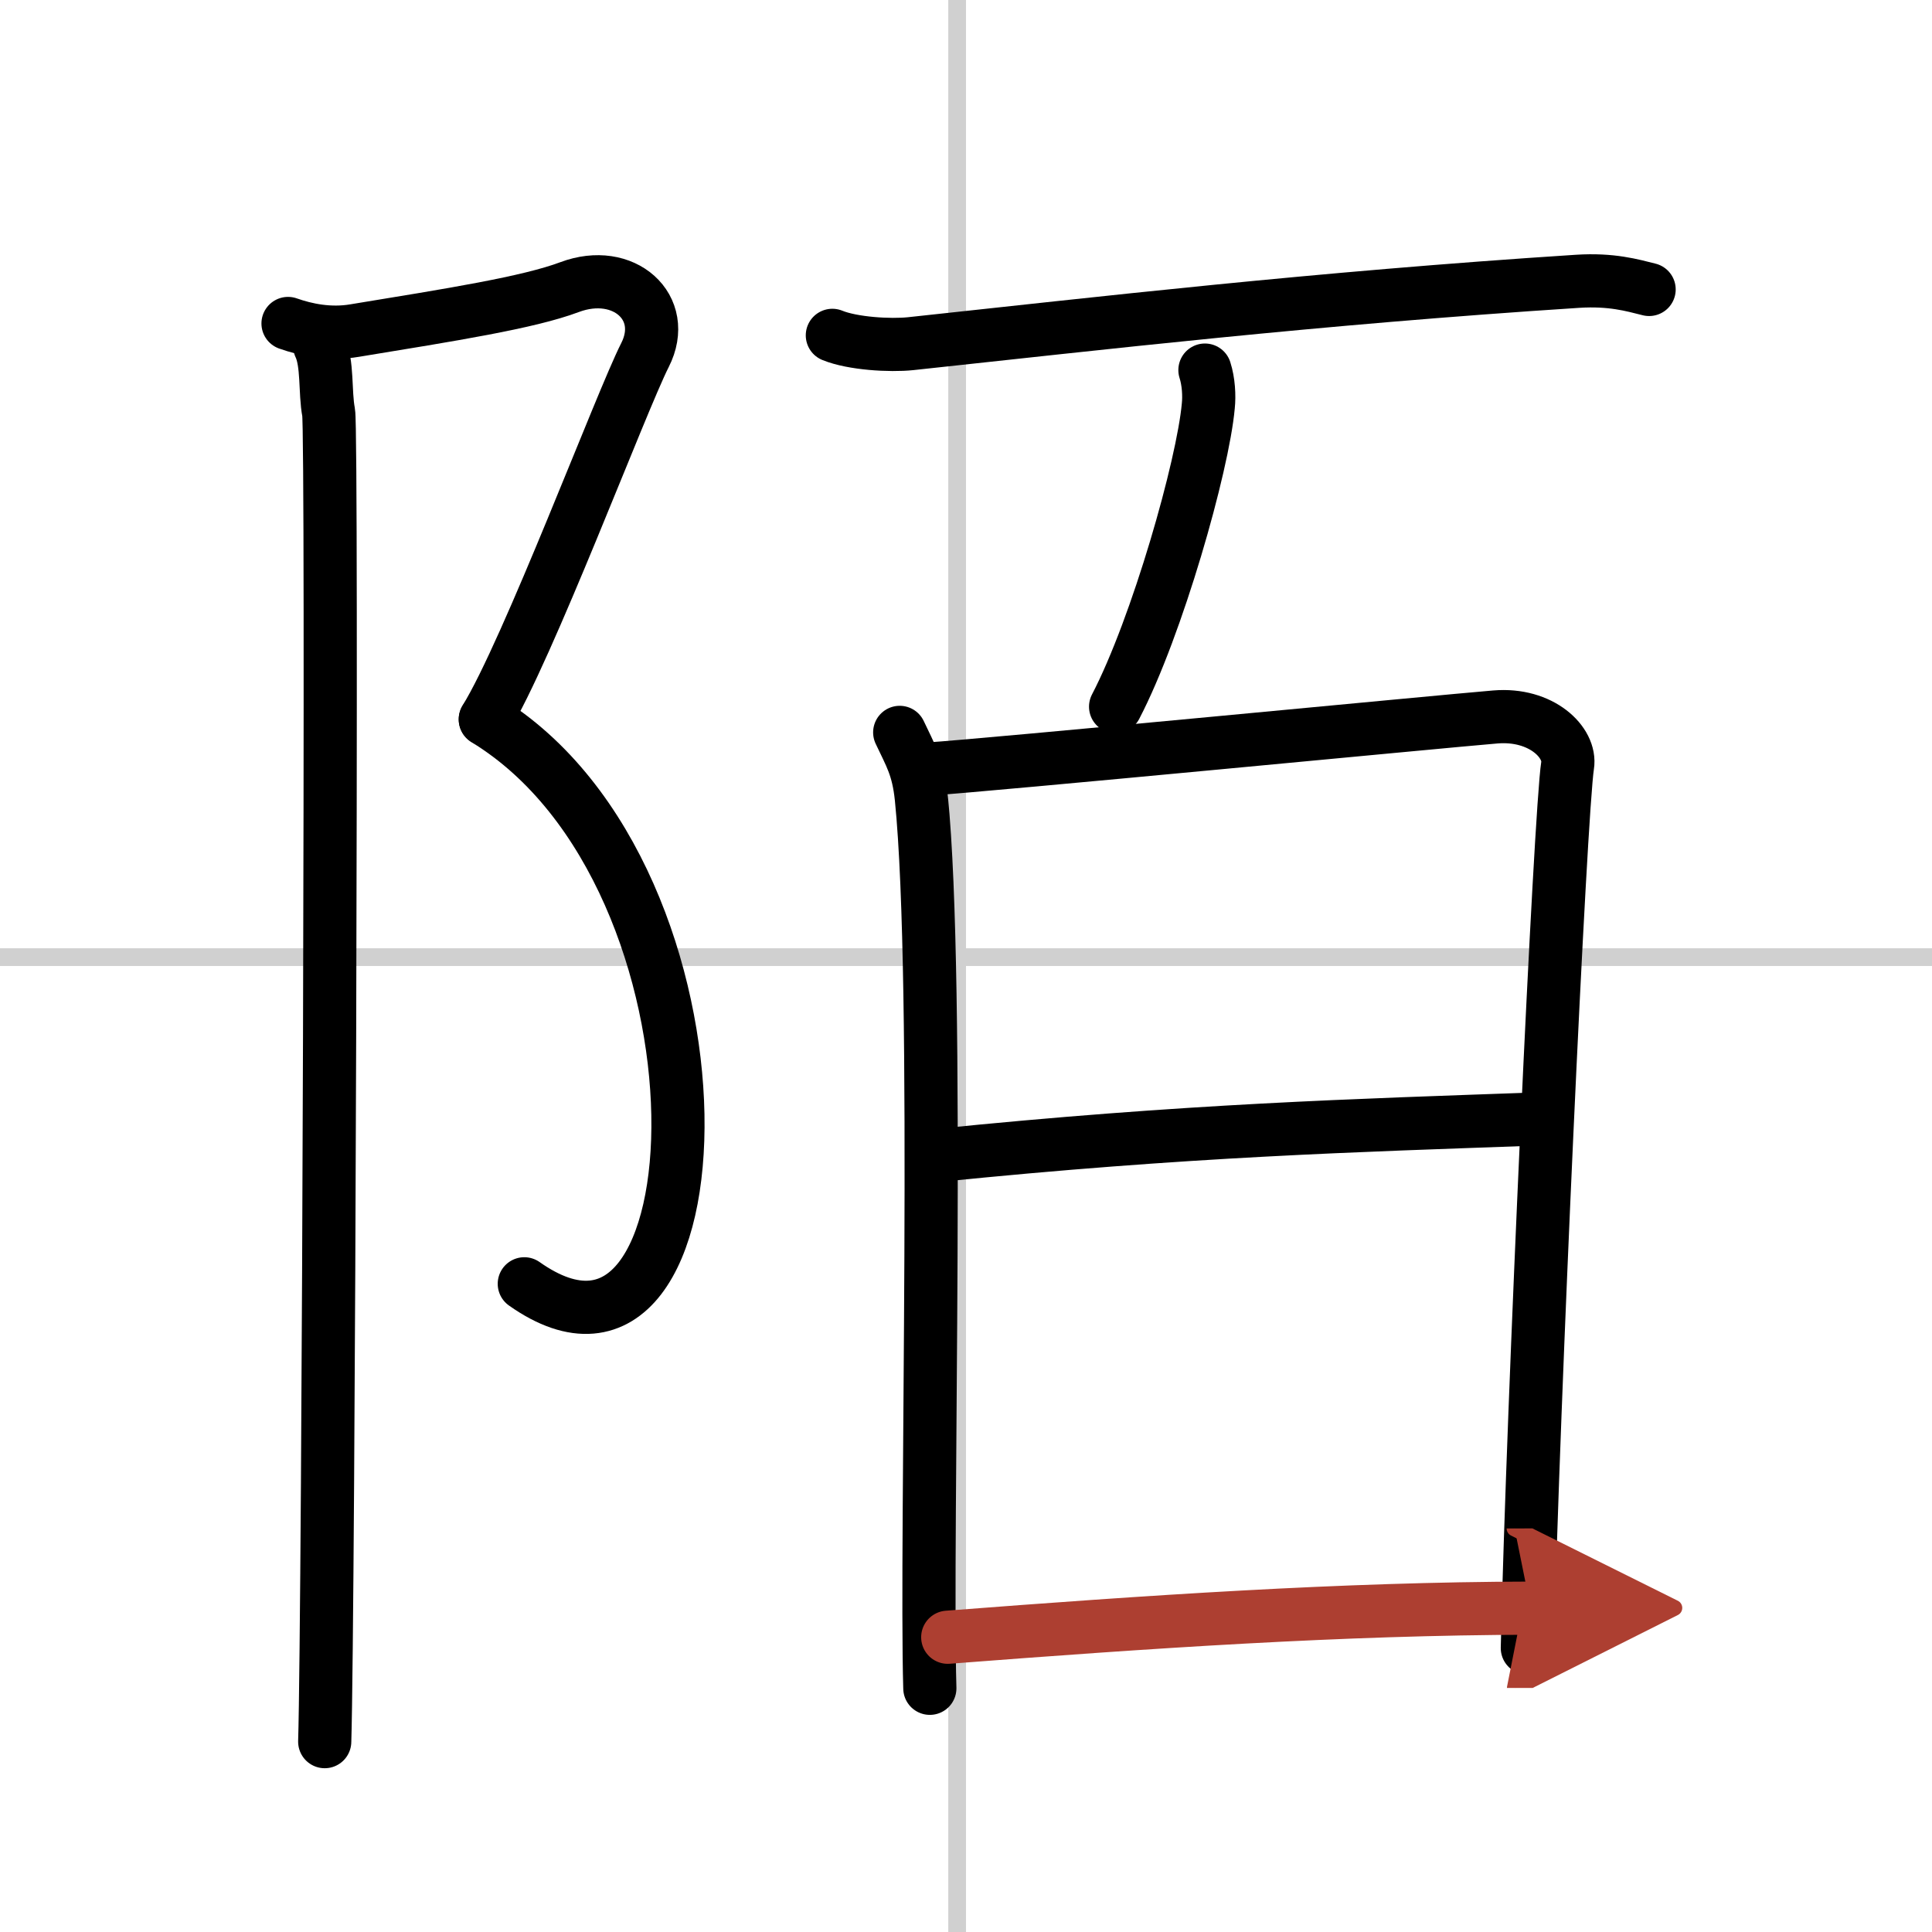 <svg width="400" height="400" viewBox="0 0 109 109" xmlns="http://www.w3.org/2000/svg"><defs><marker id="a" markerWidth="4" orient="auto" refX="1" refY="5" viewBox="0 0 10 10"><polyline points="0 0 10 5 0 10 1 5" fill="#ad3f31" stroke="#ad3f31"/></marker></defs><g fill="none" stroke="#000" stroke-linecap="round" stroke-linejoin="round" stroke-width="3"><rect width="100%" height="100%" fill="#fff" stroke="#fff"/><line x1="54" x2="54" y2="109" stroke="#d0d0d0" stroke-width="1"/><line x2="109" y1="54" y2="54" stroke="#d0d0d0" stroke-width="1"/><path d="m16.25 18.25c1.02 0.36 2.35 0.64 3.76 0.4 5.49-0.9 9.8-1.58 12.12-2.45 3.06-1.15 5.62 1.15 4.26 3.83s-6.63 16.71-9.01 20.55"/><path d="M27.38,40.59C42,49.5,41,80.5,29.58,72.43"/><path d="m18.04 19.53c0.46 0.97 0.28 2.59 0.5 3.74s0 67.8-0.22 74.99"/><path d="m46.96 18.92c1.15 0.47 3.26 0.59 4.41 0.47 10.63-1.14 22.79-2.56 37.64-3.52 1.91-0.12 3.07 0.22 4.03 0.46"/><path d="m67.98 20.88c0.21 0.65 0.25 1.45 0.19 2.02-0.3 3.36-2.88 12.46-5.23 16.97"/><path d="m50.76 41.32c0.61 1.3 1.04 1.96 1.22 3.69 1.06 10.49 0.23 41.69 0.48 50.24"/><path d="m52.34 43.39c3.44-0.22 28.89-2.68 32.02-2.94 2.61-0.22 4.29 1.45 4.08 2.74-0.41 2.6-1.95 35.94-2.27 49.79"/><path d="M52.78,65.2C67,63.75,76.5,63.5,86.73,63.13"/><path d="m53.47 92.37c11.28-0.87 22.28-1.62 32.89-1.64" marker-end="url(#a)" stroke="#ad3f31"/></g></svg>
